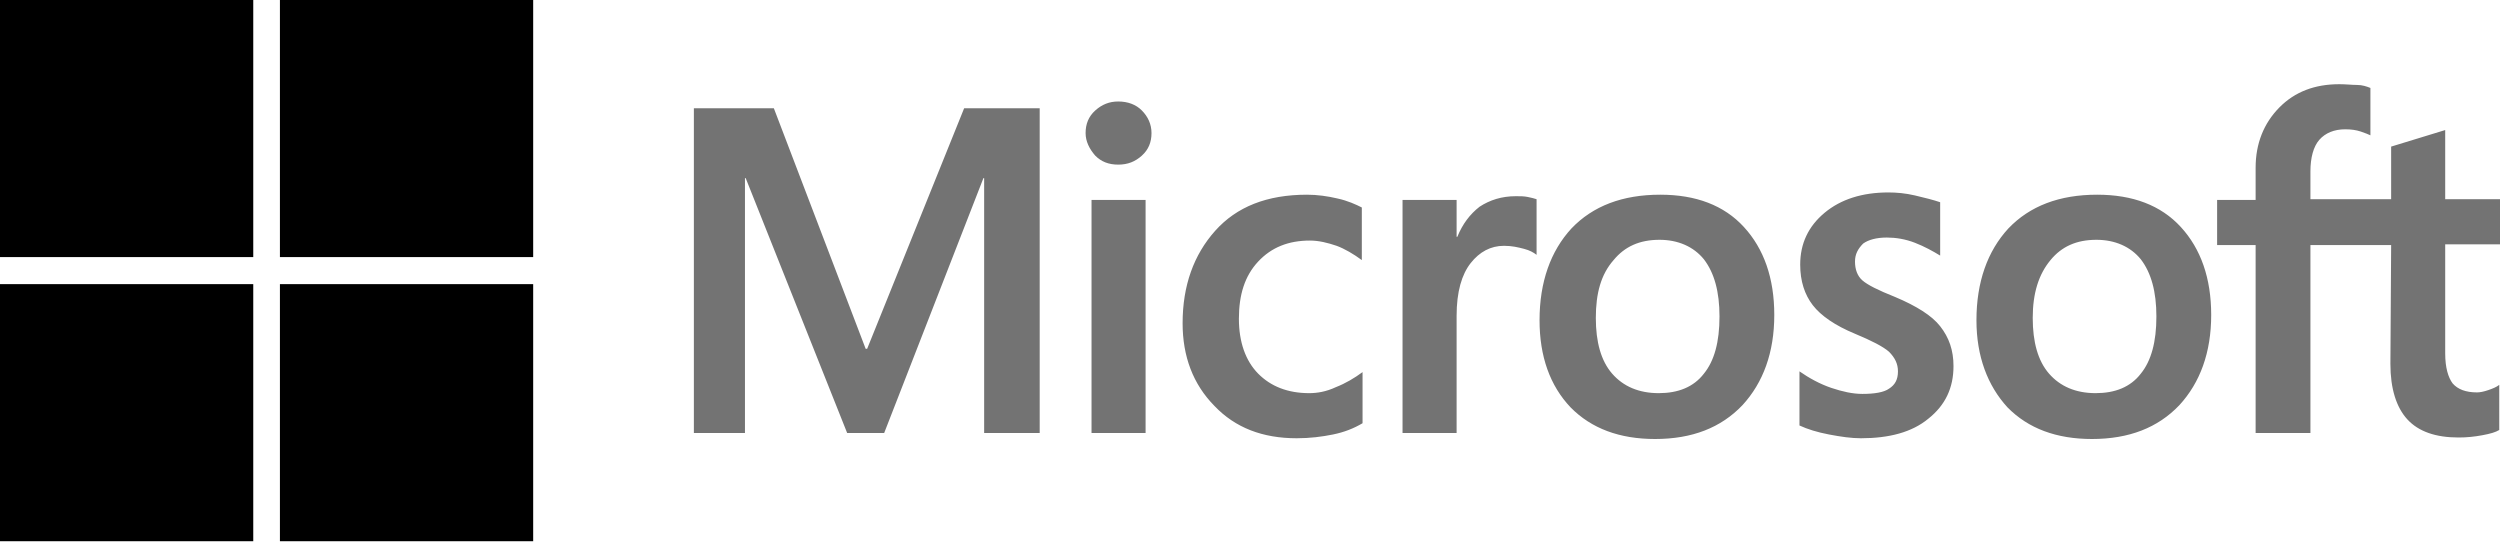 <svg width="188" height="41" viewBox="0 0 188 41" fill="none" xmlns="http://www.w3.org/2000/svg">
<path d="M78.185 8.14V32.561H74.008V13.398H73.952L66.49 32.561H63.706L56.077 13.398H56.021V32.561H52.179V8.14H58.193L65.098 26.23H65.209L72.504 8.14H78.185ZM81.637 10.006C81.637 9.328 81.86 8.762 82.361 8.31C82.862 7.858 83.419 7.632 84.087 7.632C84.811 7.632 85.424 7.858 85.869 8.31C86.315 8.762 86.593 9.328 86.593 10.006C86.593 10.684 86.371 11.25 85.869 11.702C85.368 12.154 84.811 12.38 84.087 12.38C83.364 12.38 82.807 12.154 82.361 11.702C81.916 11.193 81.637 10.628 81.637 10.006ZM86.148 15.037V32.561H82.083V15.037H86.148ZM98.455 29.565C99.067 29.565 99.736 29.452 100.459 29.113C101.183 28.83 101.852 28.434 102.464 27.982V31.826C101.796 32.222 101.072 32.505 100.237 32.674C99.401 32.844 98.51 32.957 97.508 32.957C94.947 32.957 92.886 32.166 91.327 30.526C89.712 28.887 88.932 26.795 88.932 24.308C88.932 21.481 89.767 19.164 91.382 17.355C92.997 15.546 95.281 14.641 98.288 14.641C99.067 14.641 99.847 14.754 100.571 14.924C101.351 15.094 101.963 15.376 102.409 15.602V19.559C101.796 19.107 101.128 18.712 100.515 18.485C99.847 18.259 99.179 18.09 98.51 18.09C96.895 18.09 95.615 18.598 94.612 19.672C93.61 20.747 93.165 22.16 93.165 23.969C93.165 25.721 93.666 27.134 94.612 28.095C95.559 29.056 96.84 29.565 98.455 29.565ZM113.992 14.754C114.326 14.754 114.604 14.754 114.883 14.811C115.161 14.867 115.384 14.924 115.551 14.98V19.164C115.328 18.994 115.05 18.825 114.604 18.712C114.159 18.598 113.713 18.485 113.101 18.485C112.098 18.485 111.263 18.938 110.595 19.785C109.926 20.634 109.537 21.934 109.537 23.743V32.561H105.471V15.037H109.537V17.807H109.592C109.982 16.846 110.539 16.111 111.263 15.546C112.042 15.037 112.933 14.754 113.992 14.754ZM115.774 24.082C115.774 21.199 116.609 18.881 118.168 17.185C119.783 15.489 122.01 14.641 124.851 14.641C127.524 14.641 129.64 15.433 131.143 17.072C132.647 18.712 133.426 20.916 133.426 23.686C133.426 26.512 132.591 28.774 131.032 30.47C129.417 32.166 127.245 33.013 124.461 33.013C121.788 33.013 119.672 32.222 118.112 30.639C116.553 29 115.774 26.795 115.774 24.082ZM120.006 23.912C120.006 25.721 120.396 27.134 121.231 28.095C122.066 29.056 123.236 29.565 124.739 29.565C126.187 29.565 127.356 29.113 128.136 28.095C128.916 27.134 129.306 25.721 129.306 23.799C129.306 21.934 128.916 20.52 128.136 19.503C127.356 18.542 126.187 18.033 124.795 18.033C123.291 18.033 122.178 18.542 121.342 19.559C120.396 20.634 120.006 22.047 120.006 23.912ZM139.496 19.672C139.496 20.238 139.663 20.747 140.053 21.086C140.443 21.425 141.223 21.821 142.503 22.329C144.118 23.008 145.288 23.743 145.9 24.534C146.569 25.382 146.903 26.343 146.903 27.53C146.903 29.169 146.29 30.47 145.009 31.487C143.784 32.505 142.058 32.957 139.942 32.957C139.218 32.957 138.438 32.844 137.547 32.674C136.656 32.505 135.932 32.279 135.32 31.996V27.926C136.044 28.434 136.879 28.887 137.714 29.169C138.55 29.452 139.329 29.622 140.053 29.622C140.944 29.622 141.668 29.509 142.058 29.226C142.503 28.943 142.726 28.548 142.726 27.926C142.726 27.36 142.503 26.908 142.058 26.456C141.612 26.06 140.721 25.608 139.496 25.099C137.993 24.477 136.935 23.743 136.322 22.951C135.71 22.16 135.375 21.142 135.375 19.899C135.375 18.316 135.988 17.016 137.213 15.998C138.438 14.98 140.053 14.472 142.002 14.472C142.615 14.472 143.283 14.528 144.007 14.698C144.731 14.867 145.399 15.037 145.9 15.207V19.22C145.343 18.881 144.731 18.542 144.007 18.259C143.283 17.977 142.559 17.863 141.891 17.863C141.111 17.863 140.499 18.033 140.109 18.316C139.719 18.712 139.496 19.107 139.496 19.672ZM148.629 24.082C148.629 21.199 149.464 18.881 151.024 17.185C152.639 15.489 154.866 14.641 157.706 14.641C160.379 14.641 162.495 15.433 163.999 17.072C165.502 18.712 166.282 20.916 166.282 23.686C166.282 26.512 165.447 28.774 163.887 30.47C162.272 32.166 160.101 33.013 157.316 33.013C154.643 33.013 152.527 32.222 150.968 30.639C149.464 29 148.629 26.795 148.629 24.082ZM152.861 23.912C152.861 25.721 153.251 27.134 154.086 28.095C154.922 29.056 156.091 29.565 157.595 29.565C159.043 29.565 160.212 29.113 160.992 28.095C161.771 27.134 162.161 25.721 162.161 23.799C162.161 21.934 161.771 20.52 160.992 19.503C160.212 18.542 159.043 18.033 157.65 18.033C156.147 18.033 155.033 18.542 154.198 19.559C153.307 20.634 152.861 22.047 152.861 23.912ZM179.814 18.429H173.744V32.561H169.623V18.429H166.727V15.037H169.623V12.606C169.623 10.797 170.236 9.271 171.405 8.084C172.575 6.897 174.078 6.332 175.916 6.332C176.417 6.332 176.863 6.388 177.252 6.388C177.642 6.388 177.976 6.501 178.255 6.614V10.175C178.143 10.119 177.865 10.006 177.531 9.893C177.197 9.78 176.807 9.723 176.361 9.723C175.526 9.723 174.858 10.006 174.412 10.515C173.967 11.024 173.744 11.871 173.744 12.889V14.98H179.814V11.024L183.879 9.78V14.98H188V18.372H183.879V26.569C183.879 27.643 184.102 28.378 184.436 28.83C184.826 29.282 185.438 29.509 186.274 29.509C186.496 29.509 186.775 29.452 187.109 29.339C187.443 29.226 187.722 29.113 187.944 28.943V32.335C187.666 32.505 187.276 32.618 186.663 32.731C186.051 32.844 185.494 32.9 184.881 32.9C183.155 32.9 181.874 32.448 181.039 31.544C180.204 30.639 179.758 29.226 179.758 27.36L179.814 18.429Z" fill="#737373"/>
<path d="M19.045 0H0V19.333H19.045V0Z" fill="black"/>
<path d="M40.095 0H21.05V19.333H40.095V0Z" fill="black"/>
<path d="M19.045 21.367H0V40.7H19.045V21.367Z" fill="black"/>
<path d="M40.095 21.367H21.05V40.7H40.095V21.367Z" fill="black"/>
</svg>
